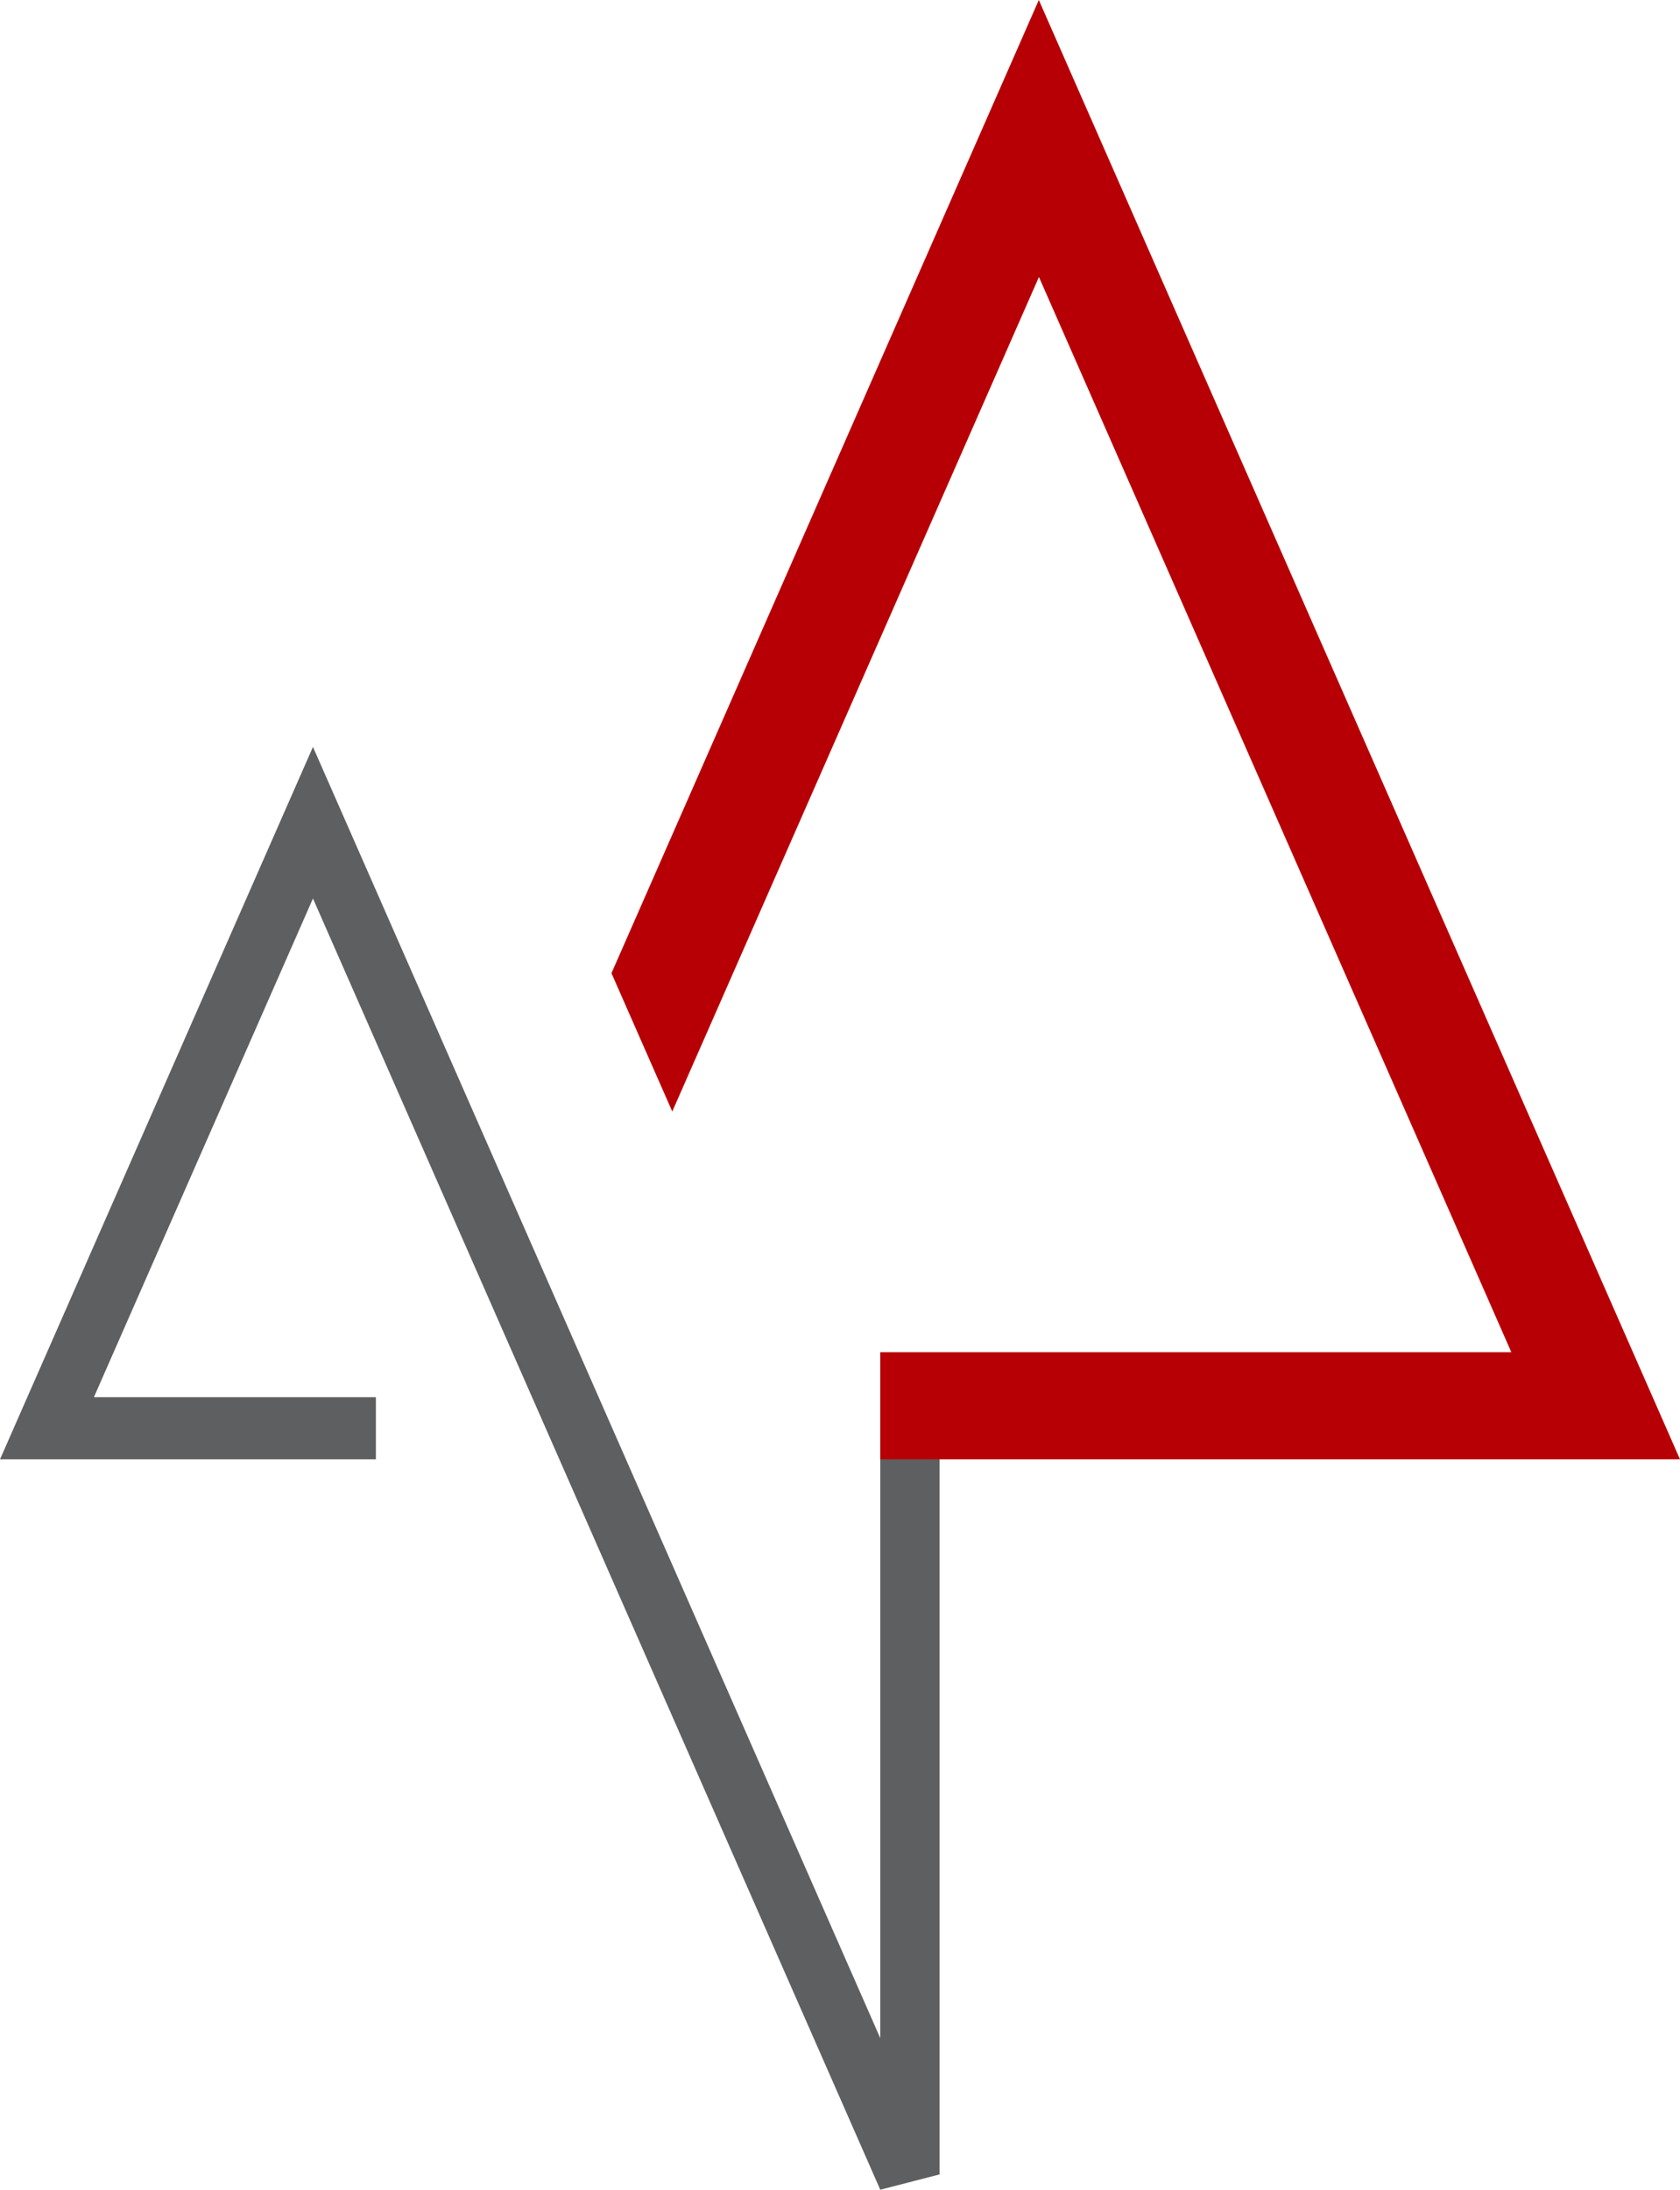 <?xml version="1.0" encoding="UTF-8"?>
<svg id="Layer_2" xmlns="http://www.w3.org/2000/svg" viewBox="0 0 291.81 380.24" baseProfile="tiny-ps" version="1.2">
	<title>Astec IT Solutions Ltd.</title>
	<g id="Layer_1-2">
		<polyline class="cls-2" fill="#5e5f60" points="163.2 253.41 163.2 377.58 152.9 380.24 54.36 156.02 16.31 242.62 65.29 242.62 65.29 253.41 0 253.41 54.36 129.7 152.9 353.92 152.9 253.41 163.2 253.41"/>
		<polyline class="cls-1" fill="#b70005" points="116.77 193.01 180.46 48.1 262.51 234.8 152.9 234.8 152.9 253.41 291.81 253.41 180.44 0 106.21 168.99 116.77 193.01"/>
	</g>
</svg>